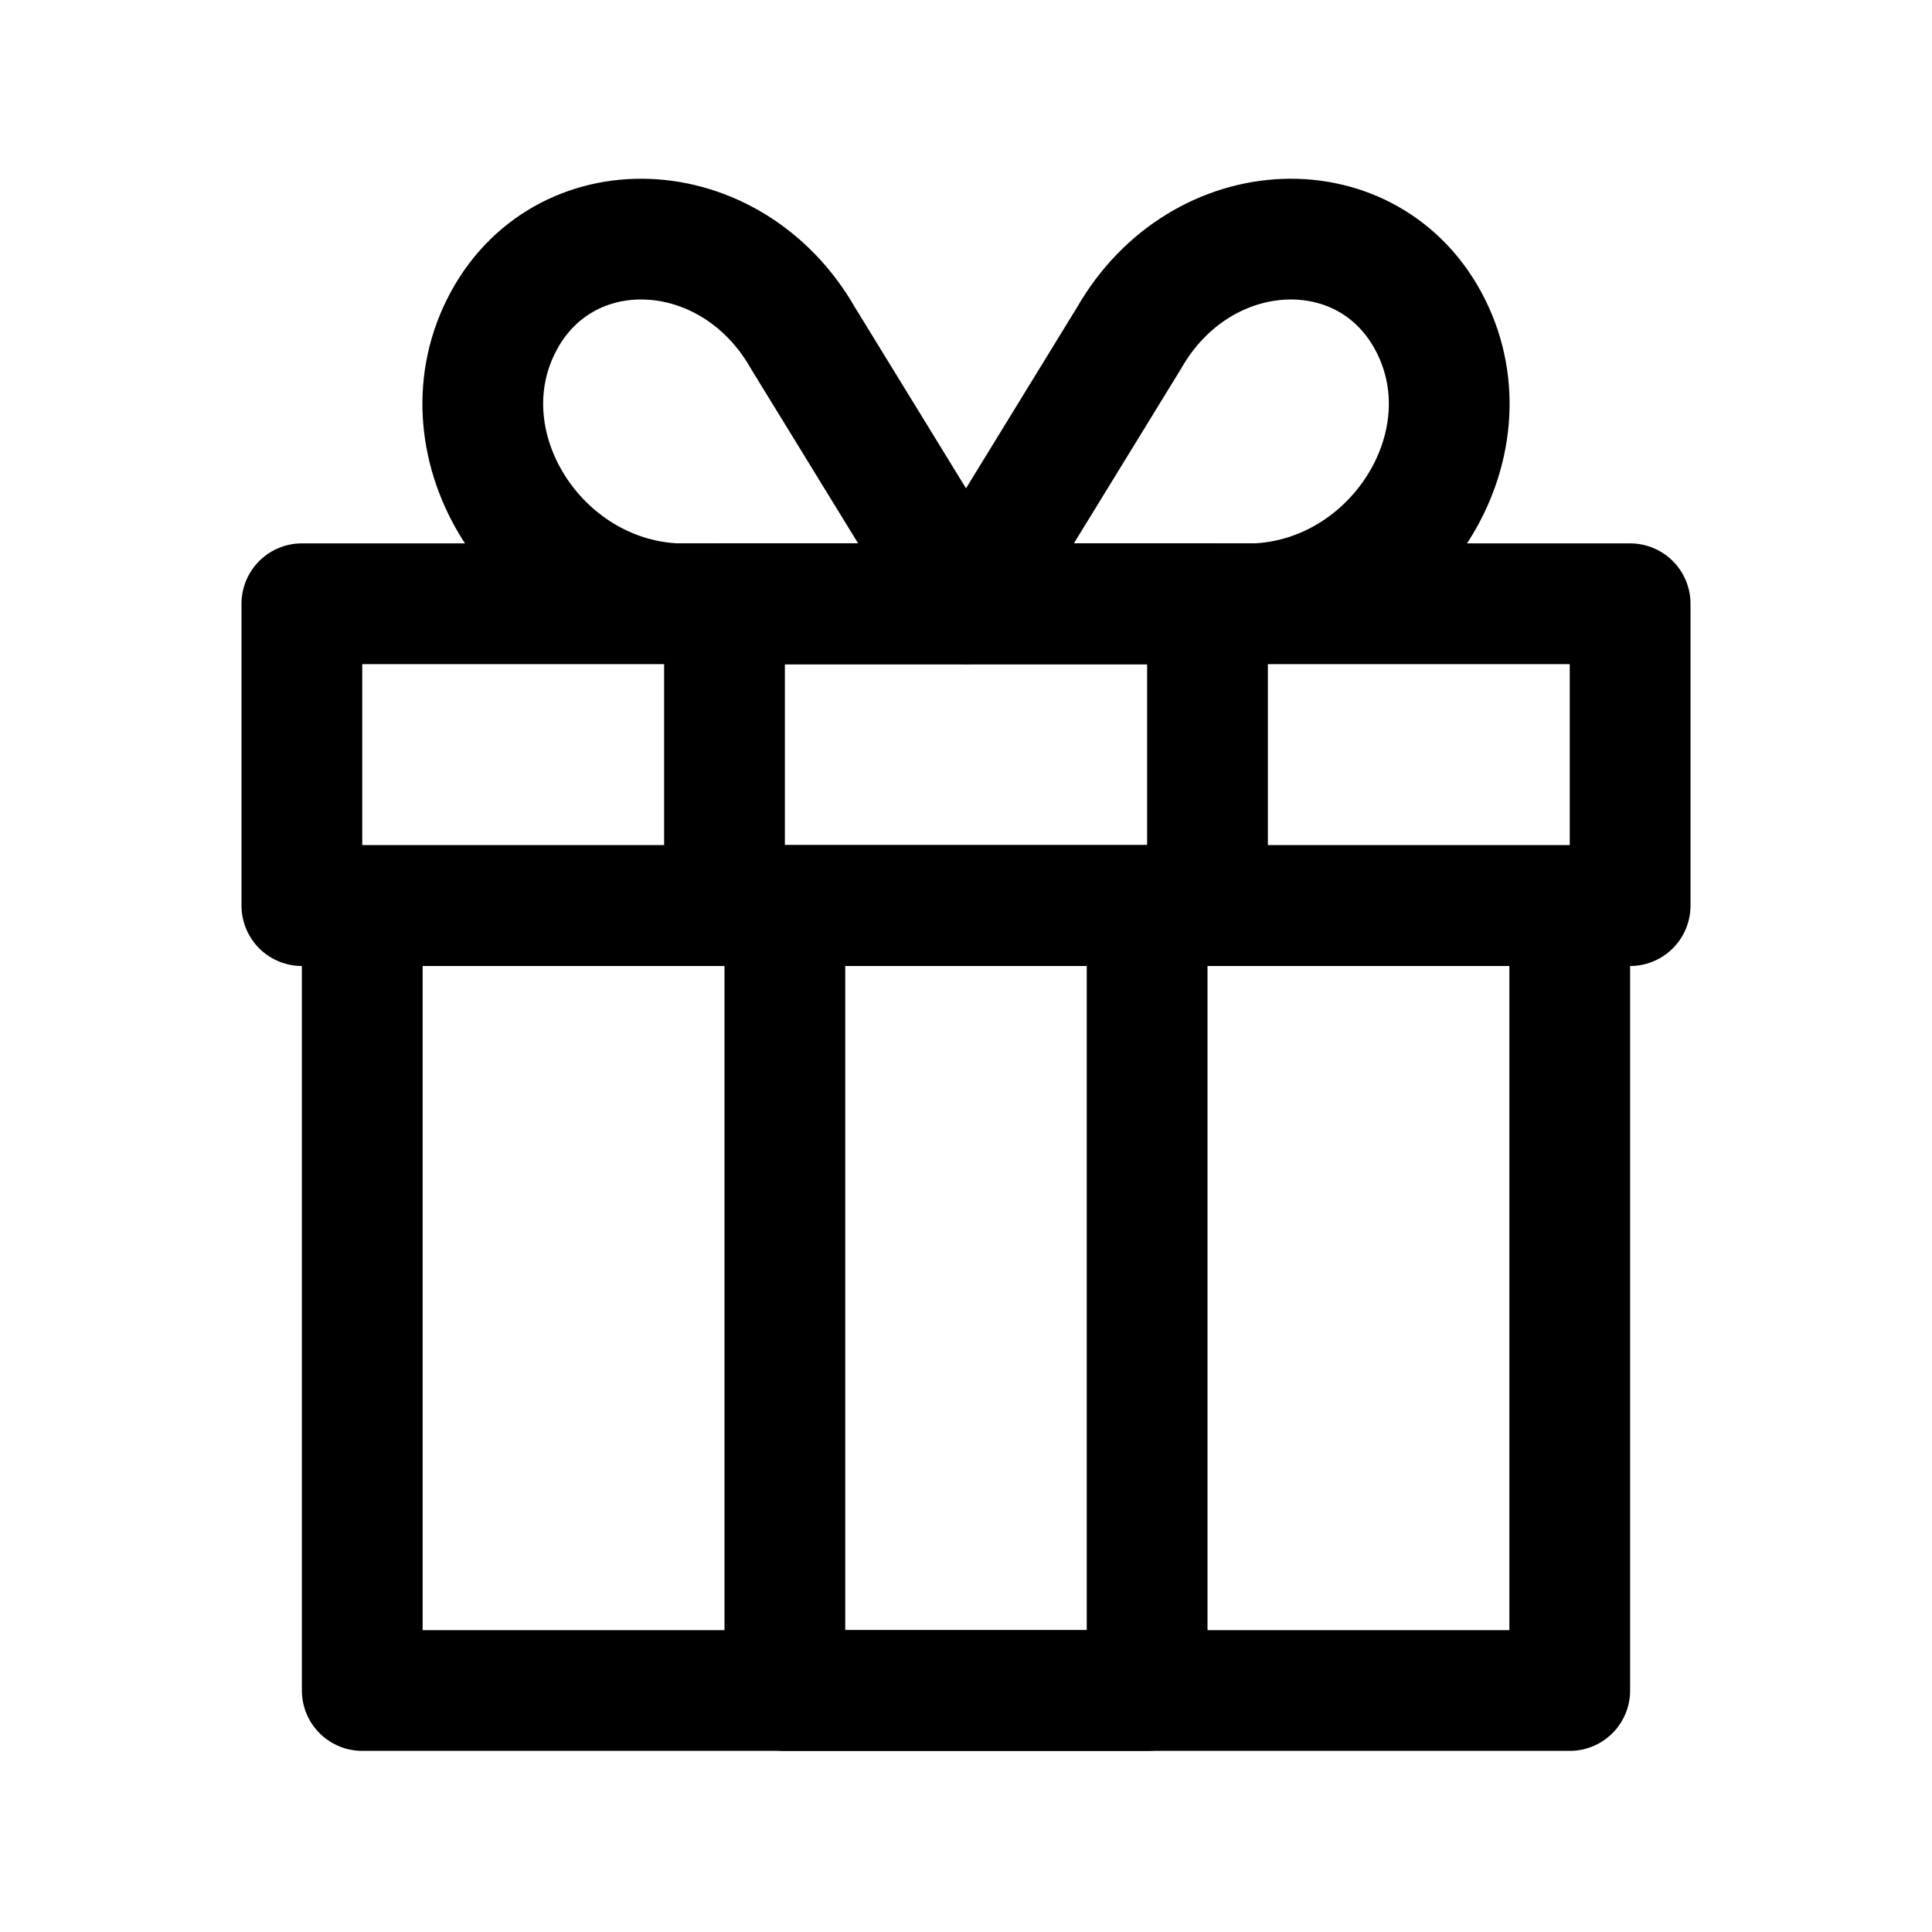 <svg xml:space="preserve" viewBox="0 0 32 32" xmlns:xlink="http://www.w3.org/1999/xlink" xmlns="http://www.w3.org/2000/svg" id="Icons" version="1.1">
<style type="text/css">
	.st0{fill:none;stroke:#000000;stroke-width:2;stroke-linecap:round;stroke-linejoin:round;stroke-miterlimit:10;}
</style>
<rect height="13" width="20" class="st0" y="15" x="6"></rect>
<rect height="5" width="22" class="st0" y="10" x="5"></rect>
<rect height="5" width="8" class="st0" y="10" x="12"></rect>
<rect height="13" width="6" class="st0" y="15" x="13"></rect>
<path d="M23.7,5.4c-1-2-3.8-1.9-5,0.2L16,10l4.8,0C23.1,9.9,24.7,7.4,23.7,5.4z" class="st0"></path>
<path d="M8.3,5.4c1-2,3.8-1.9,5,0.2L16,10l-4.8,0C8.9,9.9,7.3,7.4,8.3,5.4z" class="st0"></path>
</svg>